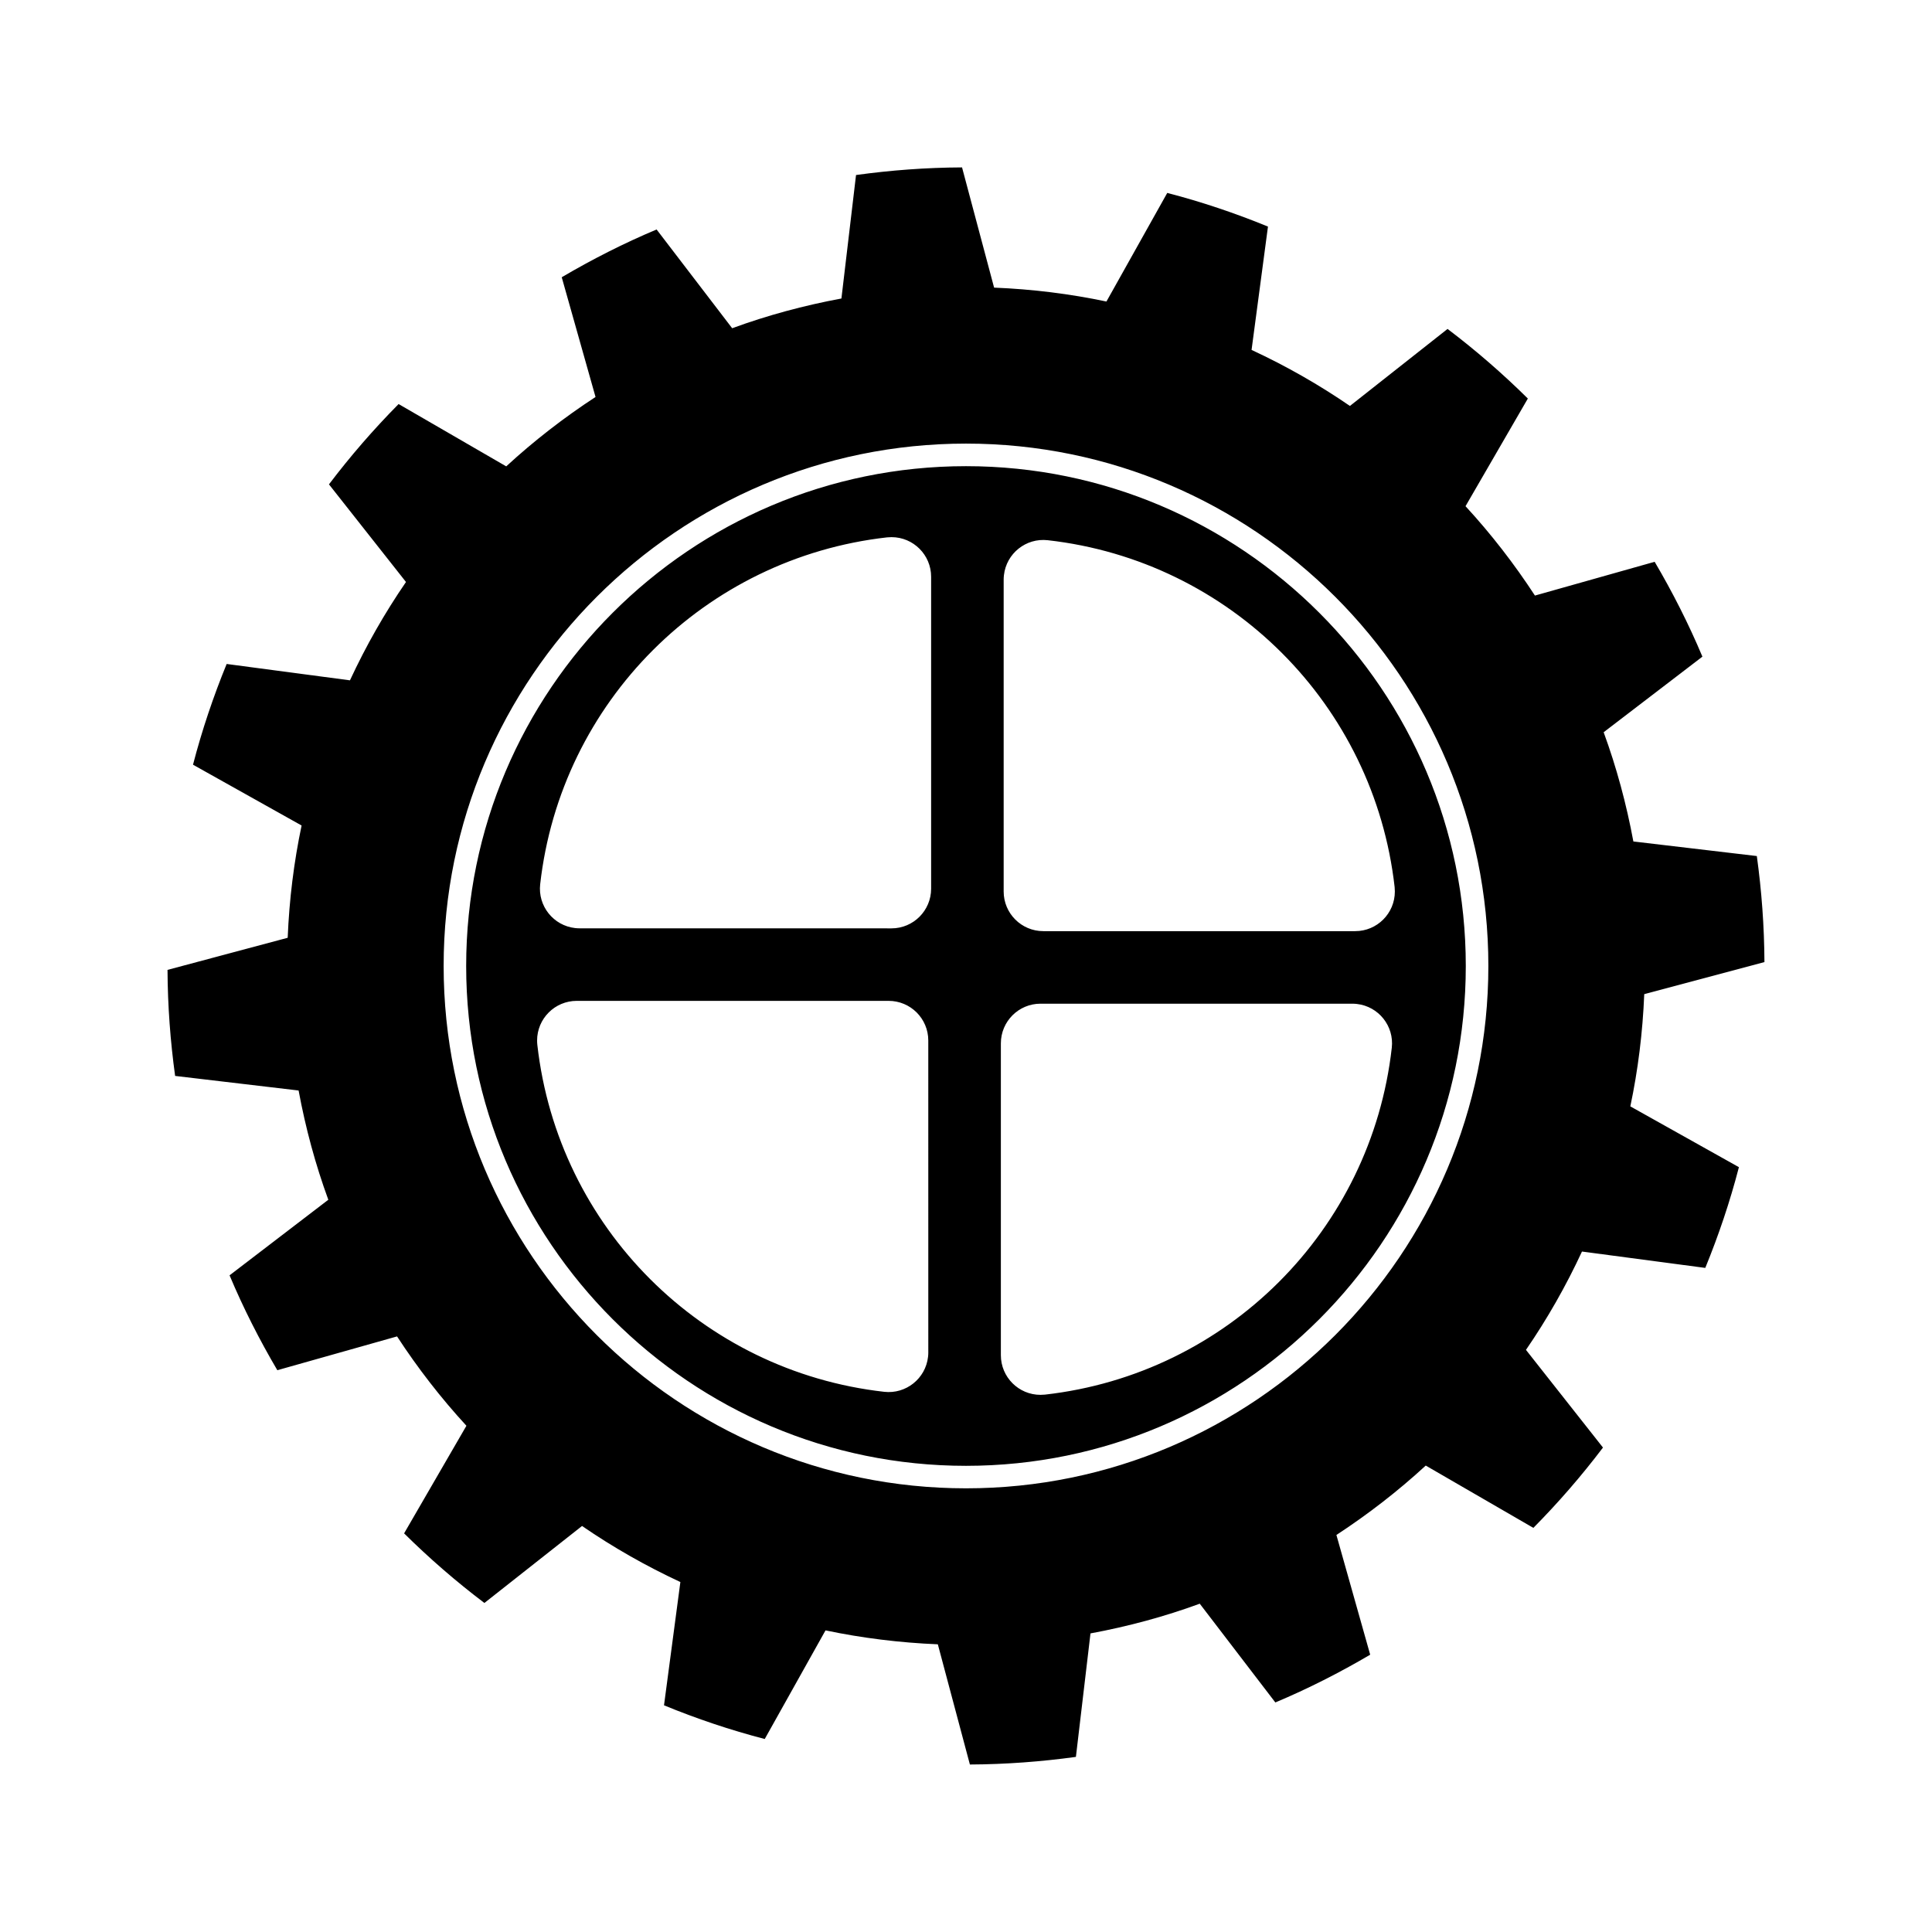 <?xml version="1.0" encoding="UTF-8"?>
<!-- Uploaded to: SVG Repo, www.svgrepo.com, Generator: SVG Repo Mixer Tools -->
<svg fill="#000000" width="800px" height="800px" version="1.1" viewBox="144 144 512 512" xmlns="http://www.w3.org/2000/svg">
 <path d="m579.74 407.46 31.855-8.496c-0.047-9.531-0.75-18.902-2.016-28.102l-32.719-3.863c-1.848-9.957-4.465-19.645-7.875-28.949l26.172-20.031c-3.656-8.695-7.91-17.074-12.656-25.137l-31.727 8.949c-5.481-8.398-11.621-16.328-18.395-23.684l16.516-28.527c-6.672-6.606-13.777-12.766-21.277-18.449l-25.875 20.41c-8.223-5.648-16.934-10.609-26.066-14.848l4.348-32.688c-8.629-3.531-17.531-6.543-26.691-8.918l-16.117 28.781c-9.656-2.035-19.602-3.273-29.77-3.684l-8.496-31.859c-9.531 0.039-18.902 0.75-28.094 2.019l-3.871 32.723c-9.957 1.848-19.645 4.465-28.953 7.879l-20.027-26.172c-8.699 3.656-17.078 7.918-25.141 12.66l8.957 31.727c-8.398 5.488-16.324 11.633-23.668 18.391l-28.52-16.516c-6.606 6.68-12.777 13.789-18.453 21.285l20.41 25.875c-5.648 8.219-10.609 16.938-14.848 26.059l-32.676-4.336c-3.531 8.629-6.539 17.539-8.918 26.695l28.777 16.113c-2.031 9.656-3.273 19.594-3.684 29.754l-31.848 8.508c0.047 9.531 0.75 18.902 2.016 28.102l32.723 3.863c1.848 9.961 4.465 19.645 7.875 28.953l-26.172 20.027c3.656 8.699 7.914 17.078 12.66 25.145l31.727-8.957c5.477 8.398 11.617 16.32 18.383 23.68l-16.516 28.516c6.676 6.609 13.777 12.766 21.281 18.445l25.875-20.402c8.219 5.652 16.934 10.609 26.059 14.852l-4.336 32.676c8.629 3.535 17.531 6.551 26.695 8.922l16.105-28.781c9.656 2.023 19.609 3.266 29.766 3.688l8.496 31.855c9.527-0.047 18.898-0.754 28.094-2.019l3.863-32.723c9.961-1.848 19.652-4.457 28.957-7.875l20.031 26.172c8.699-3.656 17.078-7.918 25.137-12.656l-8.953-31.73c8.398-5.492 16.324-11.629 23.676-18.391l28.52 16.512c6.609-6.68 12.766-13.785 18.449-21.285l-20.41-25.887c5.648-8.219 10.609-16.934 14.844-26.059l32.676 4.336c3.531-8.629 6.539-17.539 8.914-26.695l-28.777-16.113c2.039-9.641 3.273-19.582 3.688-29.738zm-179.74 130.96c-76.332 0-138.43-62.102-138.43-138.43 0-76.332 62.098-138.43 138.43-138.43 76.332 0 138.43 62.098 138.43 138.43 0.004 76.324-62.09 138.43-138.42 138.43zm0-270.88c-73.039 0-132.46 59.418-132.46 132.46s59.418 132.46 132.46 132.46c73.035-0.004 132.45-59.422 132.45-132.46 0-73.039-59.418-132.46-132.45-132.46zm-9.988 234.86c0 0.398-0.023 0.789-0.07 1.18-0.648 5.762-5.856 9.91-11.613 9.266-48.332-5.453-86.473-43.594-91.926-91.922-0.047-0.387-0.066-0.781-0.066-1.176 0-5.805 4.707-10.508 10.504-10.508h82.656c5.805 0 10.508 4.699 10.508 10.508l0.004 82.652zm0.746-122.89c0 5.809-4.707 10.516-10.508 10.516l-82.656-0.012c-0.395 0-0.789-0.023-1.176-0.066-5.762-0.648-9.914-5.856-9.266-11.613 5.453-48.332 43.594-86.473 91.922-91.926 0.395-0.039 0.785-0.059 1.18-0.059 5.805 0 10.504 4.707 10.504 10.504zm122.08 42.152c-5.445 48.336-43.59 86.473-91.914 91.926-0.395 0.039-0.785 0.059-1.18 0.059-5.805 0-10.504-4.707-10.504-10.504v-82.648c0-5.805 4.707-10.508 10.504-10.508h82.66c0.395 0 0.785 0.031 1.176 0.07 5.758 0.648 9.91 5.848 9.258 11.605zm0.812-41.406c0 5.805-4.707 10.508-10.508 10.508h-82.652c-5.805 0-10.508-4.707-10.508-10.508v-82.656c0-0.395 0.023-0.785 0.07-1.176 0.648-5.758 5.848-9.914 11.613-9.262 48.332 5.445 86.473 43.59 91.926 91.914 0.031 0.398 0.059 0.785 0.059 1.18z"/>
</svg>